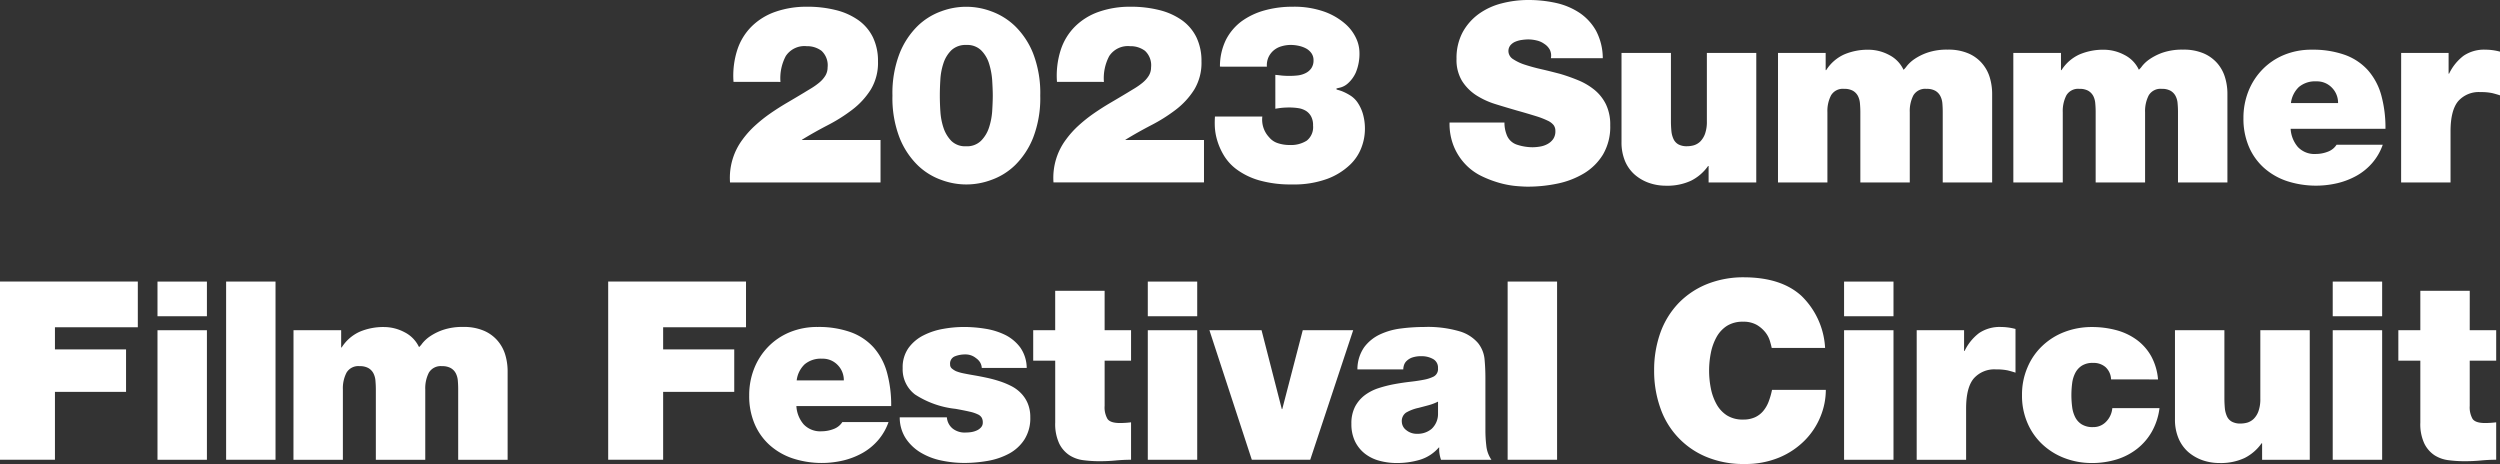 <svg xmlns="http://www.w3.org/2000/svg" width="379.385" height="70.41" viewBox="0 0 379.385 70.41">
  <rect x="0" y="0" width="379.385" height="70.41" fill="#333333" stroke="none"/>
  <g id="グループ_2120" data-name="グループ 2120" transform="translate(-861.749 -492.795)">
    <g id="グループ_2119" data-name="グループ 2119" transform="translate(916.749 593.797)">
      <path id="パス_1380" data-name="パス 1380" d="M18.975,11.568a12.755,12.755,0,0,1,.571-4.845,8.866,8.866,0,0,1,2.194-3.577A9.613,9.613,0,0,1,25.36.927,14.247,14.247,0,0,1,30.145.17a17.487,17.487,0,0,1,4.377.511A10.14,10.14,0,0,1,37.93,2.214a6.942,6.942,0,0,1,2.2,2.591A8.259,8.259,0,0,1,40.9,8.46a7.851,7.851,0,0,1-1.094,4.28A11.635,11.635,0,0,1,37,15.795a24.842,24.842,0,0,1-3.751,2.363q-2.047,1.064-3.9,2.2v.036H41.285v6.439H18.446a9.768,9.768,0,0,1,.4-3.559,9.63,9.63,0,0,1,1.5-2.952A14.09,14.09,0,0,1,22.252,18.2a22.448,22.448,0,0,1,2.309-1.84c.818-.565,1.671-1.112,2.555-1.629S28.865,13.7,29.694,13.2c.325-.2.7-.427,1.118-.679a10.311,10.311,0,0,0,1.172-.836,4.284,4.284,0,0,0,.908-1.022,2.411,2.411,0,0,0,.361-1.287,2.983,2.983,0,0,0-.926-2.519,3.638,3.638,0,0,0-2.254-.7,3.382,3.382,0,0,0-3.168,1.5,7.159,7.159,0,0,0-.806,3.92Z" transform="translate(37.339 -100.15)" fill="#fff"/>
      <path id="パス_1381" data-name="パス 1381" d="M23.61,7.253A12.067,12.067,0,0,1,26.339,3.1,9.95,9.95,0,0,1,29.953.85a10.8,10.8,0,0,1,7.539,0A10.191,10.191,0,0,1,41.128,3.1a12.012,12.012,0,0,1,2.747,4.148,16.678,16.678,0,0,1,1.082,6.4,16.668,16.668,0,0,1-1.082,6.4A12.154,12.154,0,0,1,41.146,24.2a9.94,9.94,0,0,1-3.637,2.254,10.8,10.8,0,0,1-7.539,0A9.917,9.917,0,0,1,26.339,24.2a12.067,12.067,0,0,1-2.729-4.148,16.668,16.668,0,0,1-1.082-6.4,16.678,16.678,0,0,1,1.082-6.4M29.8,16.018a9.647,9.647,0,0,0,.475,2.519,5.177,5.177,0,0,0,1.19,1.99,2.98,2.98,0,0,0,2.23.812,3.028,3.028,0,0,0,2.254-.812,5.022,5.022,0,0,0,1.22-1.99,10.139,10.139,0,0,0,.493-2.5c.054-.884.09-1.677.09-2.387,0-.679-.036-1.461-.09-2.345a10.994,10.994,0,0,0-.475-2.519,4.9,4.9,0,0,0-1.2-2.008,3.016,3.016,0,0,0-2.218-.812,3.158,3.158,0,0,0-2.29.794,4.874,4.874,0,0,0-1.208,1.972,9.553,9.553,0,0,0-.475,2.519c-.054.89-.078,1.7-.078,2.4,0,.685.024,1.473.078,2.369" transform="translate(57.905 -100.145)" fill="#fff"/>
      <path id="パス_1382" data-name="パス 1382" d="M27.14,11.568a12.755,12.755,0,0,1,.571-4.845,8.866,8.866,0,0,1,2.194-3.577A9.613,9.613,0,0,1,33.525.927,14.247,14.247,0,0,1,38.31.17a17.487,17.487,0,0,1,4.377.511A10.14,10.14,0,0,1,46.1,2.214a6.942,6.942,0,0,1,2.2,2.591,8.259,8.259,0,0,1,.769,3.655,7.851,7.851,0,0,1-1.094,4.28,11.636,11.636,0,0,1-2.8,3.054,24.841,24.841,0,0,1-3.751,2.363q-2.047,1.064-3.9,2.2v.036H49.45v6.439H26.611a9.768,9.768,0,0,1,.4-3.559,9.63,9.63,0,0,1,1.5-2.952A14.091,14.091,0,0,1,30.417,18.2a22.447,22.447,0,0,1,2.309-1.84c.818-.565,1.671-1.112,2.555-1.629S37.03,13.7,37.859,13.2c.325-.2.7-.427,1.118-.679a10.312,10.312,0,0,0,1.172-.836,4.284,4.284,0,0,0,.908-1.022,2.411,2.411,0,0,0,.361-1.287,2.983,2.983,0,0,0-.926-2.519,3.638,3.638,0,0,0-2.254-.7,3.382,3.382,0,0,0-3.168,1.5,7.159,7.159,0,0,0-.806,3.92Z" transform="translate(78.26 -100.15)" fill="#fff"/>
      <path id="パス_1383" data-name="パス 1383" d="M31.451,9.26a9.173,9.173,0,0,1,.9-4.052A8.1,8.1,0,0,1,34.746,2.37,10.826,10.826,0,0,1,38.227.723a15.6,15.6,0,0,1,4.2-.553,13.736,13.736,0,0,1,4.833.739,9.9,9.9,0,0,1,3.138,1.8,6.561,6.561,0,0,1,1.713,2.236,5.24,5.24,0,0,1,.505,2.008,7.428,7.428,0,0,1-.547,3.2,4.883,4.883,0,0,1-1.2,1.647,2.786,2.786,0,0,1-1.19.643c-.367.078-.553.126-.553.156v.072c0,.054.114.1.325.15a5.359,5.359,0,0,1,.8.289,8,8,0,0,1,1.04.565,3.8,3.8,0,0,1,1.04,1.022,6.223,6.223,0,0,1,.794,1.665,8.156,8.156,0,0,1,.325,2.483,7.92,7.92,0,0,1-.511,2.651,6.97,6.97,0,0,1-1.785,2.687,10.09,10.09,0,0,1-3.4,2.1,14.633,14.633,0,0,1-5.362.854,17.428,17.428,0,0,1-5-.625A10.821,10.821,0,0,1,34.048,24.9a7.391,7.391,0,0,1-2.008-2.176,9.925,9.925,0,0,1-1.028-2.351,8.73,8.73,0,0,1-.343-2.1,14.391,14.391,0,0,1,.024-1.443h7.19a3.9,3.9,0,0,0,1.028,3.144,2.833,2.833,0,0,0,1.347.908,5.641,5.641,0,0,0,1.8.271,4.443,4.443,0,0,0,2.573-.667,2.609,2.609,0,0,0,.95-2.29,2.766,2.766,0,0,0-.307-1.4,2.257,2.257,0,0,0-.794-.836,3.11,3.11,0,0,0-1.136-.4,9.334,9.334,0,0,0-1.287-.1,11.976,11.976,0,0,0-1.311.06c-.313.036-.613.084-.89.132V10.51c.277.024.589.054.932.1a12.323,12.323,0,0,0,1.268.054,10.826,10.826,0,0,0,1.232-.072,3.593,3.593,0,0,0,1.148-.343,2.282,2.282,0,0,0,.878-.739,2.09,2.09,0,0,0,.337-1.232,1.8,1.8,0,0,0-.319-1.058,2.415,2.415,0,0,0-.818-.721A4.3,4.3,0,0,0,43.4,6.1a5.6,5.6,0,0,0-1.19-.132,4.885,4.885,0,0,0-1.437.21,3.164,3.164,0,0,0-1.178.625,3.054,3.054,0,0,0-.775,1.022,3,3,0,0,0-.246,1.437Z" transform="translate(98.681 -100.15)" fill="#fff"/>
      <path id="パス_1384" data-name="パス 1384" d="M44.923,18.594a4.912,4.912,0,0,0,.307,1.779,2.48,2.48,0,0,0,1.623,1.593,7.626,7.626,0,0,0,2.351.379,6.872,6.872,0,0,0,1.1-.1,3.472,3.472,0,0,0,1.136-.379,2.521,2.521,0,0,0,.872-.757,2.048,2.048,0,0,0,.337-1.232,1.446,1.446,0,0,0-.265-.89,2.507,2.507,0,0,0-.908-.679,12.4,12.4,0,0,0-1.779-.685c-.757-.234-1.719-.523-2.886-.848-1.052-.307-2.134-.625-3.234-.968a11.976,11.976,0,0,1-2.952-1.359,7.134,7.134,0,0,1-2.14-2.164,6.143,6.143,0,0,1-.836-3.349,8.3,8.3,0,0,1,.926-4.034,8.412,8.412,0,0,1,2.447-2.783A10.26,10.26,0,0,1,44.509.511,15.949,15.949,0,0,1,48.554,0a19.131,19.131,0,0,1,4.208.451,10.628,10.628,0,0,1,3.559,1.5,7.989,7.989,0,0,1,2.507,2.729,8.987,8.987,0,0,1,1.016,4.148H51.969A2.029,2.029,0,0,0,51.8,7.539a2.413,2.413,0,0,0-.818-.872A3.218,3.218,0,0,0,49.8,6.138a5.487,5.487,0,0,0-1.281-.156,7.189,7.189,0,0,0-.95.078,3.9,3.9,0,0,0-.986.265,1.982,1.982,0,0,0-.758.547,1.389,1.389,0,0,0-.3.932,1.473,1.473,0,0,0,.739,1.19,7.122,7.122,0,0,0,1.792.836c.739.24,1.563.469,2.489.679s1.858.451,2.82.7a27.608,27.608,0,0,1,2.8.992,9.8,9.8,0,0,1,2.441,1.455,6.6,6.6,0,0,1,1.725,2.194,7.064,7.064,0,0,1,.643,3.162,8.3,8.3,0,0,1-1.1,4.437A8.533,8.533,0,0,1,57.007,26.3a12.855,12.855,0,0,1-4.016,1.557,21.914,21.914,0,0,1-4.509.469q-.757,0-1.93-.108a14.322,14.322,0,0,1-2.5-.493A16.569,16.569,0,0,1,41.4,26.7a8.38,8.38,0,0,1-2.381-1.743,8.758,8.758,0,0,1-1.743-2.651,9.071,9.071,0,0,1-.685-3.715Z" transform="translate(128.385 -101.002)" fill="#fff"/>
      <path id="パス_1385" data-name="パス 1385" d="M61.378,20.994H54.146v-2.5h-.078a6.976,6.976,0,0,1-2.591,2.236,8.549,8.549,0,0,1-3.805.757,7.741,7.741,0,0,1-2.537-.415A6.645,6.645,0,0,1,42.97,19.84a5.683,5.683,0,0,1-1.5-2.068,7.373,7.373,0,0,1-.541-2.952V1.336h7.5v10.3a15.6,15.6,0,0,0,.072,1.575,3.7,3.7,0,0,0,.325,1.208,1.77,1.77,0,0,0,.733.794,2.643,2.643,0,0,0,1.329.283,3.879,3.879,0,0,0,1.022-.144,2.43,2.43,0,0,0,.968-.571,3.248,3.248,0,0,0,.721-1.16,5.423,5.423,0,0,0,.283-1.906V1.336h7.5Z" transform="translate(150.142 -94.307)" fill="#fff"/>
      <path id="パス_1386" data-name="パス 1386" d="M44.882,1.747h7.232V4.362h.078a6.3,6.3,0,0,1,2.765-2.4,9.151,9.151,0,0,1,3.667-.7,6.682,6.682,0,0,1,3.108.788,4.825,4.825,0,0,1,2.2,2.26,3.273,3.273,0,0,0,.487-.559A5.467,5.467,0,0,1,65.556,2.7a8.422,8.422,0,0,1,2.008-1,9.115,9.115,0,0,1,3.066-.451,7.644,7.644,0,0,1,3.18.589A5.651,5.651,0,0,1,75.9,3.394a5.84,5.84,0,0,1,1.142,2.158,8.736,8.736,0,0,1,.337,2.369V21.405h-7.5V10.735q0-.685-.054-1.335A2.943,2.943,0,0,0,69.5,8.264a1.958,1.958,0,0,0-.757-.776A2.624,2.624,0,0,0,67.414,7.2a2.092,2.092,0,0,0-1.99.986,5.218,5.218,0,0,0-.547,2.549V21.405h-7.5V10.735c0-.457-.024-.9-.06-1.335A2.944,2.944,0,0,0,57,8.264a1.958,1.958,0,0,0-.757-.776A2.624,2.624,0,0,0,54.916,7.2a2.07,2.07,0,0,0-1.984.986,5.15,5.15,0,0,0-.553,2.549V21.405h-7.5Z" transform="translate(169.938 -94.718)" fill="#fff"/>
      <path id="パス_1387" data-name="パス 1387" d="M50.822,1.747h7.232V4.362h.078a6.3,6.3,0,0,1,2.765-2.4,9.18,9.18,0,0,1,3.673-.7,6.682,6.682,0,0,1,3.108.788A4.785,4.785,0,0,1,69.873,4.3a3.192,3.192,0,0,0,.493-.559A5.315,5.315,0,0,1,71.5,2.7a8.485,8.485,0,0,1,2-1,9.152,9.152,0,0,1,3.072-.451,7.644,7.644,0,0,1,3.18.589,5.752,5.752,0,0,1,2.086,1.551,5.827,5.827,0,0,1,1.136,2.158,8.509,8.509,0,0,1,.337,2.369V21.405h-7.5V10.735c0-.457-.018-.9-.06-1.335a2.843,2.843,0,0,0-.319-1.136,1.958,1.958,0,0,0-.757-.776A2.616,2.616,0,0,0,73.36,7.2a2.079,2.079,0,0,0-1.99.986,5.216,5.216,0,0,0-.553,2.549V21.405h-7.5V10.735c0-.457-.018-.9-.06-1.335a2.941,2.941,0,0,0-.313-1.136,2.041,2.041,0,0,0-.757-.776A2.64,2.64,0,0,0,60.862,7.2a2.074,2.074,0,0,0-1.99.986,5.218,5.218,0,0,0-.547,2.549V21.405h-7.5Z" transform="translate(199.708 -94.718)" fill="#fff"/>
      <path id="パス_1388" data-name="パス 1388" d="M63.791,13.259a4.658,4.658,0,0,0,1.1,2.765,3.451,3.451,0,0,0,2.723,1.058,5.064,5.064,0,0,0,1.8-.337,2.648,2.648,0,0,0,1.347-1.064h7.01a8.528,8.528,0,0,1-1.593,2.765,8.88,8.88,0,0,1-2.363,1.93,11.442,11.442,0,0,1-2.922,1.136,14.25,14.25,0,0,1-7.611-.3,10.01,10.01,0,0,1-3.5-1.99A9.074,9.074,0,0,1,57.467,16a10.755,10.755,0,0,1-.836-4.371A10.907,10.907,0,0,1,57.37,7.6a9.993,9.993,0,0,1,2.1-3.294,9.736,9.736,0,0,1,3.276-2.236,10.8,10.8,0,0,1,4.262-.812,14.41,14.41,0,0,1,5.038.794,8.647,8.647,0,0,1,3.481,2.327A9.622,9.622,0,0,1,77.54,8.143a18.626,18.626,0,0,1,.643,5.116Zm7.2-3.9a3.256,3.256,0,0,0-.926-2.327,3.132,3.132,0,0,0-2.369-.968,3.81,3.81,0,0,0-2.651.854,4.038,4.038,0,0,0-1.208,2.441Z" transform="translate(228.821 -94.718)" fill="#fff"/>
      <path id="パス_1389" data-name="パス 1389" d="M60.612,1.747h7.2V4.891h.078A7.437,7.437,0,0,1,70.081,2.18a5.562,5.562,0,0,1,3.337-.926,8.671,8.671,0,0,1,2.194.3V8.186q-.568-.189-1.19-.343a8.194,8.194,0,0,0-1.761-.15,4.166,4.166,0,0,0-3.4,1.383c-.763.92-1.154,2.441-1.154,4.563v7.767h-7.5Z" transform="translate(248.773 -94.718)" fill="#fff"/>
      <path id="パス_1390" data-name="パス 1390" d="M0,7.107H20.915v6.932H8.338v3.367H19.129V23.85H8.338v10.3H0Z" transform="translate(-55 -65.382)" fill="#fff"/>
      <path id="パス_1391" data-name="パス 1391" d="M11.473,12.368h-7.5V7.108h7.5Zm-7.5,2.122h7.5V34.149h-7.5Z" transform="translate(-35.073 -65.379)" fill="#fff"/>
      <rect id="長方形_1035" data-name="長方形 1035" width="7.497" height="27.041" transform="translate(-20.685 -58.274)" fill="#fff"/>
      <path id="パス_1392" data-name="パス 1392" d="M7.409,8.747h7.232v2.615h.078a6.3,6.3,0,0,1,2.765-2.4,9.151,9.151,0,0,1,3.667-.7,6.682,6.682,0,0,1,3.108.788,4.825,4.825,0,0,1,2.2,2.26,3.275,3.275,0,0,0,.487-.559A5.467,5.467,0,0,1,28.083,9.7a8.423,8.423,0,0,1,2.008-1,9.115,9.115,0,0,1,3.066-.451,7.644,7.644,0,0,1,3.18.589,5.652,5.652,0,0,1,2.086,1.551,5.841,5.841,0,0,1,1.142,2.158,8.737,8.737,0,0,1,.337,2.369V28.405H32.4V17.735q0-.685-.054-1.335a2.944,2.944,0,0,0-.319-1.136,1.958,1.958,0,0,0-.757-.776,2.624,2.624,0,0,0-1.329-.289,2.092,2.092,0,0,0-1.99.986,5.219,5.219,0,0,0-.547,2.549V28.405h-7.5V17.735c0-.457-.024-.9-.06-1.335a2.944,2.944,0,0,0-.319-1.136,1.958,1.958,0,0,0-.757-.776,2.624,2.624,0,0,0-1.329-.289,2.07,2.07,0,0,0-1.984.986,5.15,5.15,0,0,0-.553,2.549V28.405h-7.5Z" transform="translate(-17.868 -59.635)" fill="#fff"/>
      <path id="パス_1393" data-name="パス 1393" d="M15.352,7.107H36.267v6.932H23.691v3.367H34.482V23.85H23.691v10.3H15.352Z" transform="translate(21.943 -65.382)" fill="#fff"/>
      <path id="パス_1394" data-name="パス 1394" d="M26.072,20.26a4.658,4.658,0,0,0,1.1,2.765A3.451,3.451,0,0,0,29.9,24.083a5.064,5.064,0,0,0,1.8-.337,2.648,2.648,0,0,0,1.347-1.064h7.01a8.527,8.527,0,0,1-1.593,2.765,8.88,8.88,0,0,1-2.363,1.93,11.442,11.442,0,0,1-2.922,1.136,14.249,14.249,0,0,1-7.611-.3,10.009,10.009,0,0,1-3.5-1.99A9.074,9.074,0,0,1,19.748,23a10.756,10.756,0,0,1-.836-4.371,10.907,10.907,0,0,1,.739-4.034,9.993,9.993,0,0,1,2.1-3.294,9.736,9.736,0,0,1,3.276-2.236,10.8,10.8,0,0,1,4.262-.812,14.41,14.41,0,0,1,5.038.794,8.647,8.647,0,0,1,3.481,2.327,9.621,9.621,0,0,1,2.008,3.769,18.625,18.625,0,0,1,.643,5.116Zm7.2-3.9a3.256,3.256,0,0,0-.926-2.327,3.132,3.132,0,0,0-2.369-.968,3.81,3.81,0,0,0-2.651.854,4.038,4.038,0,0,0-1.208,2.441Z" transform="translate(39.782 -59.635)" fill="#fff"/>
      <path id="パス_1395" data-name="パス 1395" d="M35.167,14.464a1.832,1.832,0,0,0-.265-.854,2.139,2.139,0,0,0-.607-.625,2.5,2.5,0,0,0-1.665-.565A4.175,4.175,0,0,0,31.1,12.7a1.175,1.175,0,0,0-.739,1.232.771.771,0,0,0,.289.643,3.266,3.266,0,0,0,.589.379,6.637,6.637,0,0,0,1.19.343c.493.1,1.034.2,1.623.3s1.22.222,1.858.361a19.056,19.056,0,0,1,1.912.511,11.979,11.979,0,0,1,1.8.739,5.481,5.481,0,0,1,1.5,1.1,4.9,4.9,0,0,1,1.022,1.551,5.344,5.344,0,0,1,.385,2.1,6,6,0,0,1-.9,3.385,6.366,6.366,0,0,1-2.309,2.122,10.579,10.579,0,0,1-3.216,1.1,20.707,20.707,0,0,1-3.577.319,16.864,16.864,0,0,1-3.469-.361,10.018,10.018,0,0,1-3.126-1.19,7.09,7.09,0,0,1-2.29-2.158,5.824,5.824,0,0,1-.926-3.216h7.154a2.407,2.407,0,0,0,.914,1.737,2.966,2.966,0,0,0,2.008.571A5.054,5.054,0,0,0,33.6,24.2a3.265,3.265,0,0,0,.812-.246,1.873,1.873,0,0,0,.643-.469,1.05,1.05,0,0,0,.265-.721,1.488,1.488,0,0,0-.15-.721,1.284,1.284,0,0,0-.607-.529,5.474,5.474,0,0,0-1.268-.415c-.535-.126-1.244-.265-2.1-.421A13.993,13.993,0,0,1,25.038,18.5a4.787,4.787,0,0,1-1.876-4,5.062,5.062,0,0,1,.89-3.066,6.327,6.327,0,0,1,2.272-1.912,10.613,10.613,0,0,1,3.012-.986,17.826,17.826,0,0,1,3.108-.283,20.339,20.339,0,0,1,3.258.265,10.693,10.693,0,0,1,3.03.944A6.423,6.423,0,0,1,41,11.356a5.492,5.492,0,0,1,.986,3.108Z" transform="translate(58.822 -59.635)" fill="#fff"/>
      <path id="パス_1396" data-name="パス 1396" d="M36.92,13.328h4.01v4.623H36.92V24.8a3.492,3.492,0,0,0,.433,1.984c.289.421.92.625,1.876.625a13.758,13.758,0,0,0,1.7-.108v5.681c-.757,0-1.545.036-2.369.114s-1.629.108-2.441.108a18.852,18.852,0,0,1-2.4-.15,5.069,5.069,0,0,1-2.14-.757,4.482,4.482,0,0,1-1.551-1.779,6.994,6.994,0,0,1-.607-3.18v-9.39H26.081V13.328h3.337V7.34h7.5Z" transform="translate(75.712 -64.216)" fill="#fff"/>
      <path id="パス_1397" data-name="パス 1397" d="M36.476,12.368h-7.5V7.108h7.5Zm-7.5,2.122h7.5V34.149h-7.5Z" transform="translate(90.206 -65.379)" fill="#fff"/>
      <path id="パス_1398" data-name="パス 1398" d="M45.829,27.994H36.962L30.529,8.336h7.911L41.513,20.3h.072L44.693,8.336h7.653Z" transform="translate(98.005 -59.227)" fill="#fff"/>
      <path id="パス_1399" data-name="パス 1399" d="M54.451,24.011a19.847,19.847,0,0,0,.138,2.272,4.56,4.56,0,0,0,.775,2.122H47.712a5.564,5.564,0,0,1-.228-.932,4.092,4.092,0,0,1-.036-.926h-.072a6.17,6.17,0,0,1-2.862,1.858,12.174,12.174,0,0,1-3.463.493,10.09,10.09,0,0,1-2.687-.343,6.155,6.155,0,0,1-2.206-1.082,5.358,5.358,0,0,1-1.491-1.852,5.99,5.99,0,0,1-.553-2.669,5.517,5.517,0,0,1,.553-2.6,5.294,5.294,0,0,1,1.473-1.743,7.249,7.249,0,0,1,2.1-1.076,19.281,19.281,0,0,1,2.4-.607c.824-.15,1.629-.271,2.429-.361s1.509-.2,2.134-.325a5.611,5.611,0,0,0,1.407-.469,1.284,1.284,0,0,0,.643-1.268,1.465,1.465,0,0,0-.782-1.407,3.5,3.5,0,0,0-1.683-.409,4.263,4.263,0,0,0-1.4.186,2.3,2.3,0,0,0-.848.493,1.488,1.488,0,0,0-.439.661,2.154,2.154,0,0,0-.114.661H35.027a5.893,5.893,0,0,1,1.022-3.355A6.333,6.333,0,0,1,38.435,9.39a10.465,10.465,0,0,1,3.2-.908,27.641,27.641,0,0,1,3.5-.228,17.09,17.09,0,0,1,5.423.667,5.861,5.861,0,0,1,2.765,1.761,4.646,4.646,0,0,1,1,2.477c.084.92.126,1.852.126,2.783Zm-7.19-4.431a7.79,7.79,0,0,1-1.437.547q-.766.207-1.515.4a6.472,6.472,0,0,0-1.9.721,1.545,1.545,0,0,0-.643,1.4,1.643,1.643,0,0,0,.661,1.25,2.506,2.506,0,0,0,1.689.565,3.249,3.249,0,0,0,2.176-.751,3.086,3.086,0,0,0,.968-2.315Z" transform="translate(115.966 -59.635)" fill="#fff"/>
      <rect id="長方形_1036" data-name="長方形 1036" width="7.503" height="27.041" transform="translate(173.79 -58.274)" fill="#fff"/>
      <path id="パス_1400" data-name="パス 1400" d="M59.6,17.719c-.054-.252-.138-.6-.271-1.04a3.913,3.913,0,0,0-.679-1.311,4.766,4.766,0,0,0-1.3-1.136,4.067,4.067,0,0,0-2.1-.493,4.447,4.447,0,0,0-2.465.643,4.764,4.764,0,0,0-1.569,1.707,8.2,8.2,0,0,0-.854,2.387,13.812,13.812,0,0,0,0,5.381,8.163,8.163,0,0,0,.854,2.381,4.764,4.764,0,0,0,1.569,1.707,4.447,4.447,0,0,0,2.465.643,4.243,4.243,0,0,0,1.8-.343,3.55,3.55,0,0,0,1.25-.944,4.97,4.97,0,0,0,.836-1.443,11.827,11.827,0,0,0,.511-1.779H67.81A10.71,10.71,0,0,1,67,28.131a10.992,10.992,0,0,1-2.387,3.619,11.864,11.864,0,0,1-3.884,2.6,13.283,13.283,0,0,1-5.26.98,14.518,14.518,0,0,1-5.831-1.094,12.369,12.369,0,0,1-6.968-7.485,16.718,16.718,0,0,1-.914-5.585,16.766,16.766,0,0,1,.962-5.8A12.718,12.718,0,0,1,45.482,10.9,12.532,12.532,0,0,1,49.8,8.022,14.853,14.853,0,0,1,55.468,7q5.609.036,8.651,2.826A11.875,11.875,0,0,1,67.7,17.719Z" transform="translate(154.266 -65.92)" fill="#fff"/>
      <path id="パス_1401" data-name="パス 1401" d="M54.052,12.368h-7.5V7.108h7.5Zm-7.5,2.122h7.5V34.149h-7.5Z" transform="translate(178.293 -65.379)" fill="#fff"/>
      <path id="パス_1402" data-name="パス 1402" d="M48.383,8.747h7.19v3.144h.078A7.437,7.437,0,0,1,57.846,9.18a5.587,5.587,0,0,1,3.337-.926,8.671,8.671,0,0,1,2.194.3v6.631c-.373-.126-.775-.24-1.19-.343a8.193,8.193,0,0,0-1.761-.15,4.153,4.153,0,0,0-3.391,1.383q-1.154,1.38-1.154,4.563v7.767h-7.5Z" transform="translate(187.484 -59.635)" fill="#fff"/>
      <path id="パス_1403" data-name="パス 1403" d="M64.561,16.208a2.672,2.672,0,0,0-.836-1.858,2.738,2.738,0,0,0-1.894-.643,3.01,3.01,0,0,0-1.737.439,2.849,2.849,0,0,0-.986,1.118,4.682,4.682,0,0,0-.457,1.551,13.917,13.917,0,0,0,0,3.559,4.76,4.76,0,0,0,.457,1.557,2.743,2.743,0,0,0,.986,1.094,3.109,3.109,0,0,0,1.737.421,2.634,2.634,0,0,0,2.008-.854,3.326,3.326,0,0,0,.908-2.026h7.16a9.658,9.658,0,0,1-1.154,3.559,8.87,8.87,0,0,1-2.236,2.609,9.644,9.644,0,0,1-3.1,1.617,12.686,12.686,0,0,1-3.733.547,11.545,11.545,0,0,1-4.166-.739,10.2,10.2,0,0,1-3.367-2.08,9.567,9.567,0,0,1-2.272-3.24,10.365,10.365,0,0,1-.836-4.244,10.391,10.391,0,0,1,.836-4.22A9.6,9.6,0,0,1,54.149,11.1a10.067,10.067,0,0,1,3.367-2.1,11.546,11.546,0,0,1,4.166-.739,14.108,14.108,0,0,1,3.673.475,9.341,9.341,0,0,1,3.09,1.461,7.849,7.849,0,0,1,2.194,2.477,8.834,8.834,0,0,1,1.046,3.541Z" transform="translate(200.805 -59.635)" fill="#fff"/>
      <path id="パス_1404" data-name="パス 1404" d="M75.355,27.994H68.123v-2.5h-.078a7.022,7.022,0,0,1-2.591,2.236,8.577,8.577,0,0,1-3.811.757,7.794,7.794,0,0,1-2.537-.415,6.772,6.772,0,0,1-2.164-1.232,5.74,5.74,0,0,1-1.491-2.068A7.267,7.267,0,0,1,54.9,21.82V8.336h7.5v10.3c0,.583.03,1.1.072,1.575a3.86,3.86,0,0,0,.325,1.208,1.75,1.75,0,0,0,.739.794,2.628,2.628,0,0,0,1.329.283,3.879,3.879,0,0,0,1.022-.144,2.41,2.41,0,0,0,.962-.571,3.09,3.09,0,0,0,.721-1.16,5.423,5.423,0,0,0,.283-1.906V8.336h7.5Z" transform="translate(220.161 -59.224)" fill="#fff"/>
      <path id="パス_1405" data-name="パス 1405" d="M66.387,12.368h-7.5V7.108h7.5Zm-7.5,2.122h7.5V34.149h-7.5Z" transform="translate(240.113 -65.379)" fill="#fff"/>
      <path id="パス_1406" data-name="パス 1406" d="M71.374,13.328H75.39v4.623H71.374V24.8a3.542,3.542,0,0,0,.433,1.984c.295.421.92.625,1.882.625a13.831,13.831,0,0,0,1.7-.108v5.681c-.757,0-1.551.036-2.369.114s-1.635.108-2.441.108a18.783,18.783,0,0,1-2.4-.15A5.1,5.1,0,0,1,66.03,32.3a4.517,4.517,0,0,1-1.545-1.779,6.915,6.915,0,0,1-.607-3.18v-9.39H60.541V13.328h3.337V7.34h7.5Z" transform="translate(248.417 -64.216)" fill="#fff"/>
    </g>
  </g>
</svg>
